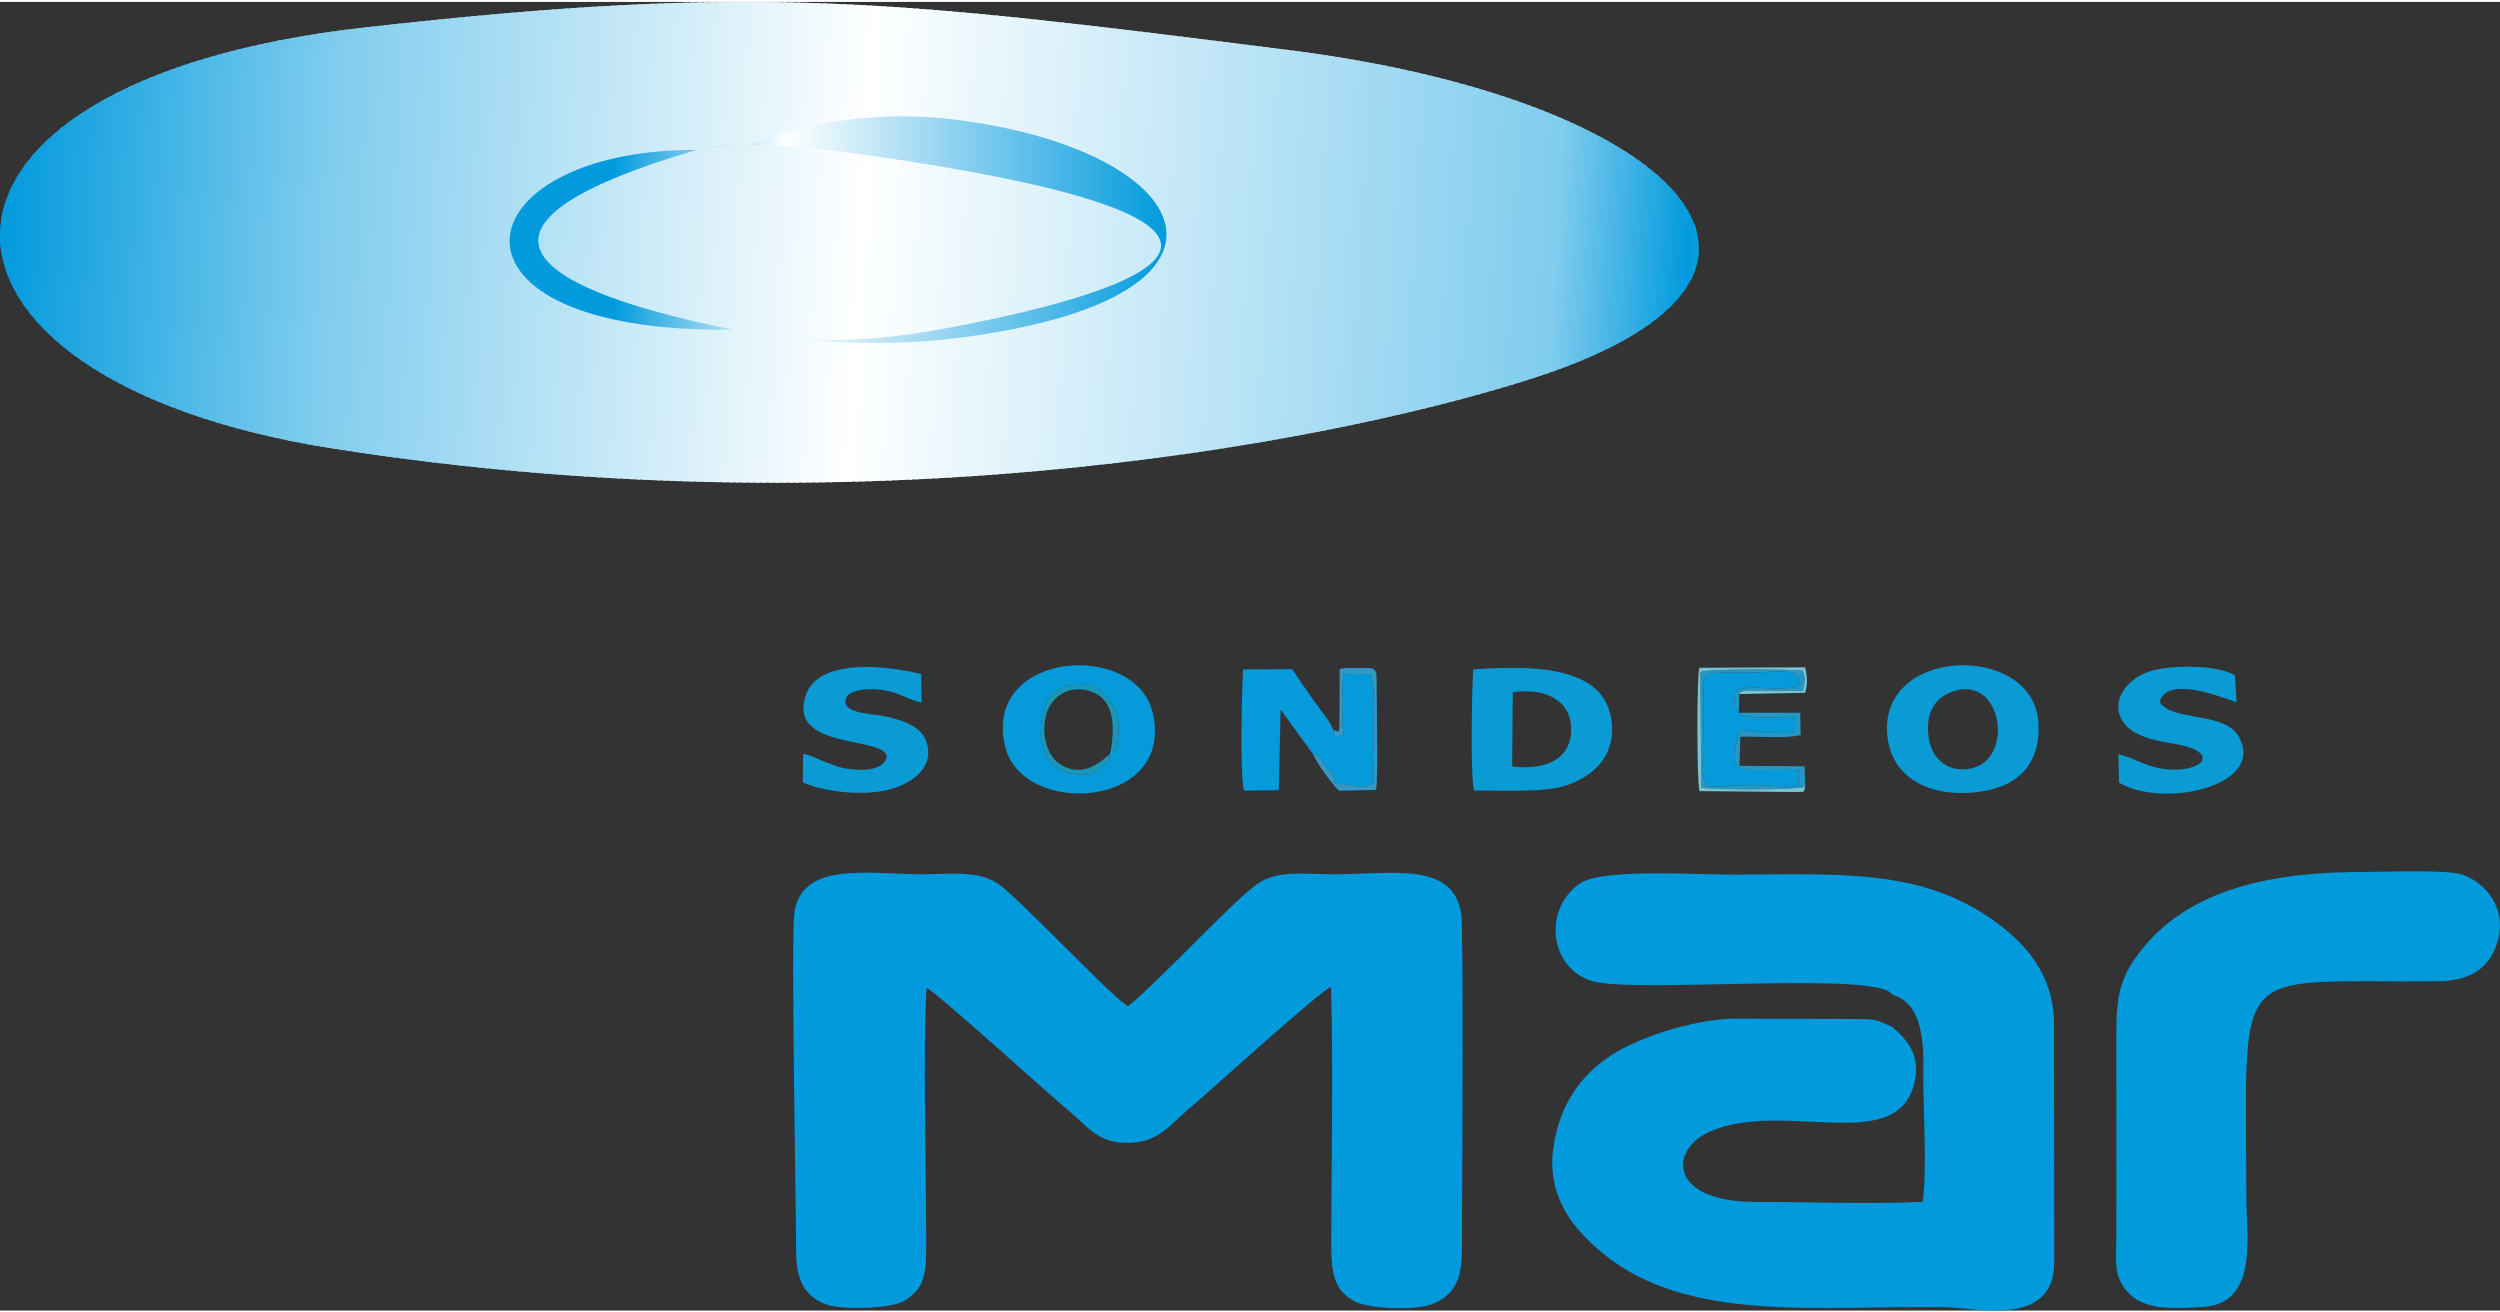 <?xml version="1.0" encoding="UTF-8"?>
<!DOCTYPE svg PUBLIC "-//W3C//DTD SVG 1.1//EN" "http://www.w3.org/Graphics/SVG/1.1/DTD/svg11.dtd">
<!-- Creator: CorelDRAW X8 -->
<svg xmlns="http://www.w3.org/2000/svg" xml:space="preserve" width="400px" height="210px" version="1.1" style="shape-rendering:geometricPrecision; text-rendering:geometricPrecision; image-rendering:optimizeQuality; fill-rule:evenodd; clip-rule:evenodd"
viewBox="0 0 309129 161816"
 xmlns:xlink="http://www.w3.org/1999/xlink">
 <rect x="0" y="0" width="309129" height="161816" fill="#333333" stroke="none"/>
 <defs>
  <style type="text/css">
   <![CDATA[
    .fil0 {fill:#019ADD}
    .fil28 {fill:#019ADD}
    .fil1 {fill:#019BDB}
    .fil27 {fill:#049BDD}
    .fil3 {fill:#059ADA}
    .fil26 {fill:#069CDE}
    .fil202 {fill:#079DDE}
    .fil25 {fill:#099DDE}
    .fil2 {fill:#0A9AD4}
    .fil24 {fill:#0B9EDE}
    .fil23 {fill:#0E9FDF}
    .fil22 {fill:#10A0DF}
    .fil21 {fill:#13A1DF}
    .fil201 {fill:#14A2E0}
    .fil20 {fill:#16A2E0}
    .fil19 {fill:#18A3E0}
    .fil5 {fill:#1A96B9}
    .fil200 {fill:#1AA4E0}
    .fil18 {fill:#1BA4E0}
    .fil17 {fill:#1DA5E1}
    .fil16 {fill:#20A6E1}
    .fil199 {fill:#21A7E1}
    .fil15 {fill:#22A7E1}
    .fil14 {fill:#25A8E2}
    .fil4 {fill:#2697C4}
    .fil198 {fill:#27A9E2}
    .fil13 {fill:#28A9E2}
    .fil12 {fill:#2AAAE3}
    .fil11 {fill:#2DABE3}
    .fil197 {fill:#2DACE3}
    .fil10 {fill:#2FACE3}
    .fil9 {fill:#32ADE4}
    .fil6 {fill:#3498C7}
    .fil8 {fill:#34AEE4}
    .fil29 {fill:#37AFE4}
    .fil30 {fill:#3AB0E5}
    .fil196 {fill:#3AB1E5}
    .fil31 {fill:#3CB2E5}
    .fil32 {fill:#3FB3E5}
    .fil195 {fill:#41B3E6}
    .fil33 {fill:#41B4E6}
    .fil34 {fill:#44B5E6}
    .fil35 {fill:#46B6E6}
    .fil194 {fill:#47B6E6}
    .fil36 {fill:#49B7E7}
    .fil37 {fill:#4CB8E7}
    .fil193 {fill:#4DB8E7}
    .fil38 {fill:#4EB9E7}
    .fil39 {fill:#51BAE8}
    .fil40 {fill:#53BBE8}
    .fil192 {fill:#54BBE8}
    .fil41 {fill:#56BCE8}
    .fil42 {fill:#58BDE9}
    .fil191 {fill:#5ABDE9}
    .fil43 {fill:#5BBEE9}
    .fil44 {fill:#5EBFE9}
    .fil45 {fill:#60C0EA}
    .fil46 {fill:#63C1EA}
    .fil47 {fill:#65C2EA}
    .fil190 {fill:#67C2EB}
    .fil48 {fill:#68C3EB}
    .fil49 {fill:#6AC4EB}
    .fil50 {fill:#6DC5EB}
    .fil51 {fill:#70C6EC}
    .fil52 {fill:#72C7EC}
    .fil189 {fill:#73C7EC}
    .fil53 {fill:#75C8EC}
    .fil7 {fill:#76C5D7}
    .fil54 {fill:#77C9ED}
    .fil55 {fill:#7ACAED}
    .fil56 {fill:#7CCBEE}
    .fil57 {fill:#7FCCEE}
    .fil188 {fill:#80CDEE}
    .fil58 {fill:#81CDEE}
    .fil59 {fill:#82CDEE}
    .fil187 {fill:#84CEEE}
    .fil60 {fill:#84CEEF}
    .fil186 {fill:#85CEEF}
    .fil61 {fill:#86CFEF}
    .fil62 {fill:#87CFEF}
    .fil185 {fill:#88D0EF}
    .fil63 {fill:#89D0EF}
    .fil184 {fill:#8AD0EF}
    .fil64 {fill:#8AD1EF}
    .fil183 {fill:#8BD1EF}
    .fil65 {fill:#8CD1F0}
    .fil182 {fill:#8DD2F0}
    .fil66 {fill:#8ED2F0}
    .fil181 {fill:#8FD2F0}
    .fil67 {fill:#8FD3F0}
    .fil180 {fill:#90D3F0}
    .fil68 {fill:#91D3F0}
    .fil69 {fill:#92D4F0}
    .fil179 {fill:#93D4F1}
    .fil70 {fill:#94D4F1}
    .fil71 {fill:#95D5F1}
    .fil178 {fill:#96D5F1}
    .fil72 {fill:#97D6F1}
    .fil177 {fill:#98D6F1}
    .fil73 {fill:#99D6F1}
    .fil176 {fill:#99D7F1}
    .fil74 {fill:#9AD7F1}
    .fil175 {fill:#9BD7F2}
    .fil75 {fill:#9CD8F2}
    .fil76 {fill:#9DD8F2}
    .fil174 {fill:#9ED9F2}
    .fil77 {fill:#9FD9F2}
    .fil78 {fill:#A0D9F2}
    .fil173 {fill:#A1D9F2}
    .fil79 {fill:#A2DAF3}
    .fil172 {fill:#A3DAF3}
    .fil80 {fill:#A4DBF3}
    .fil81 {fill:#A5DBF3}
    .fil171 {fill:#A6DBF3}
    .fil82 {fill:#A7DCF3}
    .fil170 {fill:#A8DCF3}
    .fil83 {fill:#A8DDF3}
    .fil169 {fill:#A9DDF4}
    .fil84 {fill:#AADDF4}
    .fil85 {fill:#ABDEF4}
    .fil168 {fill:#ACDEF4}
    .fil86 {fill:#ADDEF4}
    .fil167 {fill:#AEDFF4}
    .fil87 {fill:#AFDFF4}
    .fil88 {fill:#B0E0F4}
    .fil89 {fill:#B2E0F5}
    .fil90 {fill:#B3E1F5}
    .fil166 {fill:#B4E1F5}
    .fil91 {fill:#B5E2F5}
    .fil92 {fill:#B6E2F5}
    .fil165 {fill:#B8E3F5}
    .fil93 {fill:#B8E3F6}
    .fil164 {fill:#B9E3F6}
    .fil94 {fill:#BAE3F6}
    .fil163 {fill:#BAE4F6}
    .fil95 {fill:#BBE4F6}
    .fil96 {fill:#BDE5F6}
    .fil97 {fill:#BEE5F6}
    .fil162 {fill:#BFE6F6}
    .fil98 {fill:#C0E6F7}
    .fil161 {fill:#C1E6F7}
    .fil99 {fill:#C1E7F7}
    .fil100 {fill:#C3E7F7}
    .fil160 {fill:#C4E7F7}
    .fil101 {fill:#C5E8F7}
    .fil102 {fill:#C6E8F7}
    .fil159 {fill:#C7E9F8}
    .fil103 {fill:#C8E9F8}
    .fil158 {fill:#C9E9F8}
    .fil104 {fill:#C9EAF8}
    .fil157 {fill:#CAEAF8}
    .fil105 {fill:#CBEAF8}
    .fil156 {fill:#CCEBF8}
    .fil106 {fill:#CDEBF8}
    .fil107 {fill:#CEECF8}
    .fil155 {fill:#CFECF9}
    .fil108 {fill:#D0ECF9}
    .fil109 {fill:#D1EDF9}
    .fil154 {fill:#D2EDF9}
    .fil110 {fill:#D3EDF9}
    .fil111 {fill:#D4EEF9}
    .fil153 {fill:#D5EEF9}
    .fil112 {fill:#D6EFFA}
    .fil152 {fill:#D7EFFA}
    .fil113 {fill:#D8EFFA}
    .fil151 {fill:#D8F0FA}
    .fil114 {fill:#D9F0FA}
    .fil150 {fill:#DAF0FA}
    .fil115 {fill:#DBF1FA}
    .fil116 {fill:#DCF1FA}
    .fil149 {fill:#DDF2FA}
    .fil117 {fill:#DEF2FB}
    .fil118 {fill:#DFF2FB}
    .fil148 {fill:#E0F3FB}
    .fil119 {fill:#E1F3FB}
    .fil147 {fill:#E2F3FB}
    .fil120 {fill:#E3F4FB}
    .fil121 {fill:#E4F4FB}
    .fil122 {fill:#E6F5FC}
    .fil146 {fill:#E7F5FC}
    .fil123 {fill:#E7F6FC}
    .fil145 {fill:#E8F6FC}
    .fil124 {fill:#E9F6FC}
    .fil125 {fill:#EAF7FC}
    .fil126 {fill:#ECF7FC}
    .fil144 {fill:#EDF8FD}
    .fil127 {fill:#EEF8FD}
    .fil128 {fill:#EFF9FD}
    .fil129 {fill:#F1F9FD}
    .fil130 {fill:#F2FAFD}
    .fil143 {fill:#F3FAFD}
    .fil131 {fill:#F4FBFE}
    .fil132 {fill:#F5FBFE}
    .fil133 {fill:#F7FCFE}
    .fil142 {fill:#F8FCFE}
    .fil134 {fill:#F9FCFE}
    .fil141 {fill:#F9FDFE}
    .fil135 {fill:#FAFDFE}
    .fil140 {fill:#FBFEFF}
    .fil136 {fill:#FCFEFF}
    .fil137 {fill:#FDFEFF}
    .fil139 {fill:#FEFFFF}
    .fil138 {fill:white}
    .fil203 {fill:url(#id1)}
   ]]>
  </style>
    <clipPath id="id0">
     <path d="M159474 5963c-48921,-6175 -65785,-8288 -114481,-2797 -59978,6762 -58688,43425 -3902,52049 68700,10815 126859,-1651 148704,-8758 39668,-12905 16644,-34566 -30321,-40494zm-117179 7609c-43902,9165 -43435,19005 -3162,30737 36634,10673 75887,13063 117505,7904 64113,-4348 78536,-37358 -3337,-44437 -41419,-5245 -77116,-1279 -111006,5796z"/>
    </clipPath>
  <linearGradient id="id1" gradientUnits="userSpaceOnUse" x1="63015.2" y1="28162" x2="144237" y2="28162">
   <stop offset="0" style="stop-opacity:1; stop-color:#019ADD"/>
   <stop offset="0.157" style="stop-opacity:1; stop-color:#019ADD"/>
   <stop offset="0.42" style="stop-opacity:1; stop-color:white"/>
   <stop offset="1" style="stop-opacity:1; stop-color:#019ADD"/>
  </linearGradient>
 </defs>
 <g id="Capa_x0020_1">
  <g id="_1293566546976">
   <path class="fil0" d="M139489 124182c-1902,-946 -13875,-13849 -16301,-15300 -2497,-1493 -5788,-1017 -9255,-1017 -6531,0 -15048,-1724 -15738,5062 -378,3726 254,36557 241,41579 -8,3392 1003,5630 3879,6596 1897,638 7791,475 9375,-426 2949,-1677 2837,-3919 2835,-7754 -3,-8653 -404,-23749 43,-30996 1047,343 14757,12831 17712,15290 2295,1910 3493,3902 7210,3861 3699,-42 5071,-2125 7174,-3903 2912,-2462 16646,-14969 17917,-15381 291,9558 44,21656 31,31657 -5,3488 238,5870 2929,7247 1826,934 7430,1139 9552,320 2770,-1070 3662,-3207 3673,-6504 10,-2975 235,-39784 -81,-41767 -1038,-6492 -8423,-4881 -15904,-4881 -3486,0 -6812,-560 -9335,1204 -2905,2032 -12581,12467 -15957,15113z"/>
   <path class="fil0" d="M234003 122778c4395,1182 3791,7885 3819,10911 37,3913 445,11126 -74,14680 -6459,330 -13954,-4 -20543,17 -10952,35 -10807,-6456 -5844,-8671 8967,-4003 22713,2811 25234,-5590 1100,-3666 -681,-5723 -2600,-7384 -1565,-630 -1636,-939 -3865,-971l-14764 -50c-5273,-159 -11957,2071 -15452,4113 -4004,2339 -7036,6100 -7841,11880 -889,6378 2927,10404 6166,13059 10613,8702 26955,6360 42427,6630 3575,62 13345,2578 13345,-5566l-25 -29535c-54,-6121 -3645,-9869 -6998,-12371 -9293,-6933 -19691,-6022 -32939,-6022 -4374,0 -15927,-759 -18645,1068 -4622,3106 -3898,10506 1500,12106 5257,1559 35648,-1320 37099,1696z"/>
   <path class="fil1" d="M308933 115774c928,-3769 -1592,-6817 -4345,-7827 -1913,-703 -9592,-367 -12290,-367 -10700,-1 -21640,1783 -27865,10098 -2270,3033 -2753,5287 -2746,9952 14,8430 5,16862 2,25292 0,2251 -293,3970 707,5665 2025,3432 6209,2967 9890,2789 7004,-341 5476,-8697 5476,-13460 0,-29892 -2290,-26564 23759,-26818 4113,-40 6544,-1799 7412,-5324z"/>
   <path class="fil2" d="M187053 85361c3847,-581 7237,877 7221,4593 -17,3808 -3274,5036 -7293,4589l72 -9182zm-4789 12145c3407,-19 8755,305 11515,-659 3135,-1094 5572,-3314 5556,-6895 -35,-8009 -9724,-7917 -17171,-7423 -155,2620 -377,12891 100,14977z"/>
   <path class="fil3" d="M162350 93001c1516,520 836,694 1684,1655 607,689 202,-187 734,851 194,378 239,734 313,1160 1447,86 1507,63 2714,324 1040,225 1297,-107 2076,-414 -38,-2482 318,-11802 -347,-13414 -464,-141 -2974,-46 -3349,-24 -388,1389 -56,2672 -137,4181 -221,4157 725,3101 -945,3550 -223,-329 -164,-265 -220,-854 -469,-1188 -1624,-2483 -2496,-3712 -937,-1317 -1618,-2364 -2601,-3807l-6062 37c-162,3127 -408,12265 88,14988l4320 -58 228 -9952 4000 5489z"/>
   <path class="fil2" d="M241570 85228c5964,-1986 7530,8220 2318,9511 -2896,718 -5009,-1073 -5389,-3671 -408,-2785 420,-4956 3071,-5840zm-8165 5780c616,4769 4844,7186 10393,6767 5146,-388 8706,-3040 8224,-8881 -803,-9734 -20081,-9224 -18617,2114z"/>
   <path class="fil3" d="M137371 92479l-179 573 -54 882c-1214,573 -1405,1722 -3435,1632 -6685,-298 -5053,-7680 -4158,-9230 548,-948 1565,-1708 3106,-1839 2676,-228 3052,121 3720,936 36,43 78,107 114,151 1112,1335 2057,1801 1790,5169 -188,2373 -418,1754 -904,1726zm-13089 -417c2095,8804 20964,7753 18269,-4109 -2062,-9078 -21094,-7758 -18269,4109z"/>
   <path class="fil2" d="M99270 96515c2723,1214 7972,1772 11139,744 5496,-1783 4885,-5702 3178,-7220 -1034,-919 -2847,-1444 -4571,-1775 -1336,-257 -4419,-277 -4486,-1743 -70,-1561 2961,-1677 4534,-1451 2167,311 3213,1242 4900,1552l-55 -3507c-3802,-960 -12615,-2159 -14257,2576 -2403,6928 9969,5022 10005,7689 -549,1799 -3263,1730 -5296,1368 -1576,-280 -4225,-1733 -5059,-1755l-32 3522z"/>
   <path class="fil2" d="M267038 86529c1042,-3557 8865,-17 9509,30l-184 -3274c-1982,-1340 -8446,-1423 -11073,-316 -3586,1509 -4744,5360 -1283,7372 1349,784 3107,1100 4891,1403 6443,1095 2867,4111 -2350,2911 -1678,-386 -3389,-1457 -4611,-1610l82 3496c5610,3278 18371,321 14739,-5798 -1789,-3015 -8368,-1755 -9720,-4214z"/>
   <path class="fil3" d="M215014 87891l-534 -1173c-2,-18 -26,-641 -26,-652 1,-59 15,-160 18,-208 110,-2150 5835,-162 8019,-1436 278,-2265 -3307,-1531 -5280,-1498 -7370,122 -6579,-586 -6565,3605 41,12705 -1426,10391 5774,10309 1678,-18 4510,288 5927,86 45,-389 35,-1063 115,-1448 228,-1090 -829,-138 283,-517l-6071 26c-232,-1 -837,-19 -1043,-69l-683 -304c-45,-105 -148,-85 -211,-140 -502,-1262 -22,-3463 479,-4434 707,-33 2119,310 3311,328 1116,17 2283,104 3426,-210l14 -1782c-1035,-18 -6352,464 -6953,-483z"/>
   <path class="fil4" d="M215014 87891c601,947 5918,465 6953,483l-14 1782c-1143,314 -2310,227 -3426,210 -1192,-18 -2604,-361 -3311,-328 -501,971 -981,3172 -479,4434 63,55 166,35 211,140l683 304c206,50 811,68 1043,69l6071 -26c-1112,379 -55,-573 -283,517 -80,385 -70,1059 -115,1448 -1417,202 -4249,-104 -5927,-86 -7200,82 -5733,2396 -5774,-10309 -14,-4191 -805,-3483 6565,-3605 1973,-33 5558,-767 5280,1498 -2184,1274 -7909,-714 -8019,1436 -3,48 -17,149 -18,208 0,11 24,634 26,652l534 1173zm8218 9178l-94 -2549 -8041 -67 94 -3596c1950,-72 5808,277 7462,-220l-50 -2741 -7589 -5 55 -2309c390,-401 -418,-163 813,-420 207,-43 821,-21 1060,-17 709,12 1402,27 2113,27 1292,0 2665,-62 3881,32l231 -1311c-20,-604 -153,-848 -291,-1207 -1804,-160 -11299,-279 -12628,155l134 14325c1557,275 11533,291 12850,-97z"/>
   <path class="fil5" d="M137192 93052c-490,278 -3110,3359 -6325,1051 -1711,-1229 -2287,-4636 -1162,-6850 1266,-2489 4137,-2736 5961,-1639 2135,1283 2135,4114 1705,6865 486,28 716,647 904,-1726 267,-3368 -678,-3834 -1790,-5169 -36,-44 -78,-108 -114,-151 -668,-815 -1044,-1164 -3720,-936 -1541,131 -2558,891 -3106,1839 -895,1550 -2527,8932 4158,9230 2030,90 2221,-1059 3435,-1632l54 -882z"/>
   <path class="fil6" d="M164873 90016c56,589 -3,525 220,854 1670,-449 724,607 945,-3550 81,-1509 -251,-2792 137,-4181 375,-22 2885,-117 3349,24 665,1612 309,10932 347,13414 -779,307 -1036,639 -2076,414 -1207,-261 -1267,-238 -2714,-324 -74,-426 -119,-782 -313,-1160 -532,-1038 -127,-162 -734,-851 -848,-961 -168,-1135 -1684,-1655 373,964 2413,3838 3222,4539l4584 -108c248,-1604 84,-8872 88,-11430l-41 -2844c-173,-985 -853,-787 -2256,-789 -853,-2 -1370,-58 -2291,109l-40 7476c-273,183 246,463 -743,62z"/>
   <path class="fil7" d="M223232 97069c-1317,388 -11293,372 -12850,97l-134 -14325c1329,-434 10824,-315 12628,-155 138,359 271,603 291,1207l-231 1311c-1216,-94 -2589,-32 -3881,-32 -711,0 -1404,-15 -2113,-27 -239,-4 -853,-26 -1060,17 -1231,257 -423,19 -813,420l8137 -153c319,-1203 286,-1867 7,-3151l-13086 56c-334,1277 -323,13991 20,15250l11827 112c1302,-66 979,148 1258,-627z"/>
  </g>
  <g>
   <g style="clip-path:url(#id0)">
    <polygon class="fil8" points="-13914,-8558 -13801,-8551 -17693,58645 -17807,58639 "/>
    <polygon id="1" class="fil9" points="-14210,-8575 -12983,-8504 -16875,58693 -18102,58622 "/>
    <polygon id="2" class="fil10" points="-13392,-8527 -12165,-8456 -16057,58740 -17284,58669 "/>
    <polygon id="3" class="fil11" points="-12574,-8480 -11347,-8409 -15239,58788 -16466,58716 "/>
    <polygon id="4" class="fil12" points="-11756,-8433 -10529,-8362 -14421,58835 -15648,58764 "/>
    <polygon id="5" class="fil13" points="-10938,-8385 -9711,-8314 -13603,58882 -14830,58811 "/>
    <polygon id="6" class="fil14" points="-10120,-8338 -8893,-8267 -12785,58930 -14012,58859 "/>
    <polygon id="7" class="fil15" points="-9302,-8291 -8075,-8219 -11967,58977 -13194,58906 "/>
    <polygon id="8" class="fil16" points="-8484,-8243 -7257,-8172 -11149,59024 -12376,58953 "/>
    <polygon id="9" class="fil17" points="-7666,-8196 -6439,-8125 -10331,59072 -11558,59001 "/>
    <polygon id="10" class="fil18" points="-6848,-8148 -5621,-8077 -9513,59119 -10740,59048 "/>
    <polygon id="11" class="fil19" points="-6030,-8101 -4803,-8030 -8695,59167 -9922,59096 "/>
    <polygon id="12" class="fil20" points="-5212,-8054 -3985,-7983 -7878,59214 -9104,59143 "/>
    <polygon id="13" class="fil21" points="-4394,-8006 -3167,-7935 -7060,59261 -8286,59190 "/>
    <polygon id="14" class="fil22" points="-3576,-7959 -2349,-7888 -6242,59309 -7468,59238 "/>
    <polygon id="15" class="fil23" points="-2758,-7911 -1531,-7840 -5424,59356 -6650,59285 "/>
    <polygon id="16" class="fil24" points="-1940,-7864 -713,-7793 -4606,59404 -5833,59332 "/>
    <polygon id="17" class="fil25" points="-1122,-7817 105,-7746 -3788,59451 -5015,59380 "/>
    <polygon id="18" class="fil26" points="-304,-7769 923,-7698 -2970,59498 -4197,59427 "/>
    <polygon id="19" class="fil27" points="514,-7722 1741,-7651 -2152,59546 -3379,59475 "/>
    <polygon id="20" class="fil28" points="1332,-7675 2559,-7604 -1334,59593 -2561,59522 "/>
    <polygon id="21" class="fil27" points="2150,-7627 3377,-7556 -516,59640 -1743,59569 "/>
    <polygon id="22" class="fil26" points="2968,-7580 4195,-7509 302,59688 -925,59617 "/>
    <polygon id="23" class="fil25" points="3785,-7532 5013,-7461 1120,59735 -107,59664 "/>
    <polygon id="24" class="fil24" points="4603,-7485 5831,-7414 1938,59783 711,59711 "/>
    <polygon id="25" class="fil23" points="5421,-7438 6648,-7367 2756,59830 1529,59759 "/>
    <polygon id="26" class="fil22" points="6239,-7390 7466,-7319 3574,59877 2347,59806 "/>
    <polygon id="27" class="fil21" points="7057,-7343 8284,-7272 4392,59925 3165,59854 "/>
    <polygon id="28" class="fil20" points="7875,-7296 9102,-7224 5210,59972 3983,59901 "/>
    <polygon id="29" class="fil19" points="8693,-7248 9920,-7177 6028,60019 4801,59948 "/>
    <polygon id="30" class="fil18" points="9511,-7201 10738,-7130 6846,60067 5619,59996 "/>
    <polygon id="31" class="fil17" points="10329,-7153 11556,-7082 7664,60114 6437,60043 "/>
    <polygon id="32" class="fil16" points="11147,-7106 12374,-7035 8482,60162 7255,60091 "/>
    <polygon id="33" class="fil15" points="11965,-7059 13192,-6988 9300,60209 8073,60138 "/>
    <polygon id="34" class="fil14" points="12783,-7011 14010,-6940 10118,60256 8891,60185 "/>
    <polygon id="35" class="fil13" points="13601,-6964 14828,-6893 10936,60304 9709,60233 "/>
    <polygon id="36" class="fil12" points="14419,-6917 15646,-6845 11754,60351 10527,60280 "/>
    <polygon id="37" class="fil11" points="15237,-6869 16464,-6798 12572,60398 11345,60327 "/>
    <polygon id="38" class="fil10" points="16055,-6822 17282,-6751 13390,60446 12163,60375 "/>
    <polygon id="39" class="fil9" points="16873,-6774 18100,-6703 14208,60493 12980,60422 "/>
    <polygon id="40" class="fil8" points="17691,-6727 18918,-6656 15026,60541 13798,60470 "/>
    <polygon id="41" class="fil29" points="18509,-6680 19736,-6609 15843,60588 14616,60517 "/>
    <polygon id="42" class="fil30" points="19327,-6632 20554,-6561 16661,60635 15434,60564 "/>
    <polygon id="43" class="fil31" points="20145,-6585 21372,-6514 17479,60683 16252,60612 "/>
    <polygon id="44" class="fil32" points="20963,-6537 22190,-6466 18297,60730 17070,60659 "/>
    <polygon id="45" class="fil33" points="21781,-6490 23008,-6419 19115,60778 17888,60706 "/>
    <polygon id="46" class="fil34" points="22599,-6443 23826,-6371 19933,60825 18706,60754 "/>
    <polygon id="47" class="fil35" points="23417,-6395 24644,-6324 20751,60872 19524,60801 "/>
    <polygon id="48" class="fil36" points="24235,-6348 25461,-6277 21569,60920 20342,60849 "/>
    <polygon id="49" class="fil37" points="25053,-6301 26279,-6229 22387,60967 21160,60896 "/>
    <polygon id="50" class="fil38" points="25871,-6253 27097,-6182 23205,61014 21978,60943 "/>
    <polygon id="51" class="fil39" points="26689,-6206 27915,-6135 24023,61062 22796,60991 "/>
    <polygon id="52" class="fil40" points="27506,-6158 28733,-6087 24841,61109 23614,61038 "/>
    <polygon id="53" class="fil41" points="28324,-6111 29551,-6040 25659,61157 24432,61085 "/>
    <polygon id="54" class="fil42" points="29142,-6064 30369,-5992 26477,61204 25250,61133 "/>
    <polygon id="55" class="fil43" points="29960,-6016 31187,-5945 27295,61251 26068,61180 "/>
    <polygon id="56" class="fil44" points="30778,-5969 32005,-5898 28113,61299 26886,61228 "/>
    <polygon id="57" class="fil45" points="31596,-5922 32823,-5850 28931,61346 27704,61275 "/>
    <polygon id="58" class="fil46" points="32414,-5874 33641,-5803 29749,61393 28522,61322 "/>
    <polygon id="59" class="fil47" points="33232,-5827 34459,-5756 30567,61441 29340,61370 "/>
    <polygon id="60" class="fil48" points="34050,-5779 35277,-5708 31385,61488 30158,61417 "/>
    <polygon id="61" class="fil49" points="34868,-5732 36095,-5661 32203,61536 30976,61465 "/>
    <polygon id="62" class="fil50" points="35686,-5684 36913,-5614 33021,61583 31794,61512 "/>
    <polygon id="63" class="fil51" points="36504,-5637 37731,-5566 33839,61630 32612,61559 "/>
    <polygon id="64" class="fil52" points="37322,-5590 38549,-5519 34656,61678 33430,61607 "/>
    <polygon id="65" class="fil53" points="38140,-5542 39367,-5471 35474,61725 34248,61654 "/>
    <polygon id="66" class="fil54" points="38958,-5495 40185,-5424 36292,61773 35066,61701 "/>
    <polygon id="67" class="fil55" points="39776,-5448 41003,-5376 37110,61820 35884,61749 "/>
    <polygon id="68" class="fil56" points="40594,-5400 41821,-5329 37928,61867 36701,61796 "/>
    <polygon id="69" class="fil57" points="41412,-5353 42639,-5282 38746,61915 37519,61844 "/>
    <polygon id="70" class="fil58" points="42230,-5305 43457,-5235 39564,61962 38337,61891 "/>
    <polygon id="71" class="fil59" points="43048,-5258 44275,-5187 40382,62009 39155,61938 "/>
    <polygon id="72" class="fil60" points="43866,-5211 45093,-5140 41200,62057 39973,61986 "/>
    <polygon id="73" class="fil61" points="44684,-5163 45911,-5092 42018,62104 40791,62033 "/>
    <polygon id="74" class="fil62" points="45502,-5116 46729,-5045 42836,62152 41609,62080 "/>
    <polygon id="75" class="fil63" points="46319,-5069 47547,-4997 43654,62199 42427,62128 "/>
    <polygon id="76" class="fil64" points="47137,-5021 48365,-4950 44472,62246 43245,62175 "/>
    <polygon id="77" class="fil65" points="47955,-4974 49182,-4903 45290,62294 44063,62223 "/>
    <polygon id="78" class="fil66" points="48773,-4926 50000,-4855 46108,62341 44881,62270 "/>
    <polygon id="79" class="fil67" points="49591,-4879 50818,-4808 46926,62388 45699,62317 "/>
    <polygon id="80" class="fil68" points="50409,-4832 51636,-4761 47744,62436 46517,62365 "/>
    <polygon id="81" class="fil69" points="51227,-4784 52454,-4713 48562,62483 47335,62412 "/>
    <polygon id="82" class="fil70" points="52045,-4737 53272,-4666 49380,62531 48153,62460 "/>
    <polygon id="83" class="fil71" points="52863,-4689 54090,-4618 50198,62578 48971,62507 "/>
    <polygon id="84" class="fil72" points="53681,-4642 54908,-4571 51016,62625 49789,62554 "/>
    <polygon id="85" class="fil73" points="54499,-4595 55726,-4524 51834,62673 50607,62602 "/>
    <polygon id="86" class="fil74" points="55317,-4548 56544,-4476 52652,62720 51425,62649 "/>
    <polygon id="87" class="fil75" points="56135,-4500 57362,-4429 53470,62767 52243,62696 "/>
    <polygon id="88" class="fil76" points="56953,-4453 58180,-4382 54288,62815 53061,62744 "/>
    <polygon id="89" class="fil77" points="57771,-4405 58998,-4334 55106,62862 53879,62791 "/>
    <polygon id="90" class="fil78" points="58589,-4358 59816,-4287 55924,62910 54697,62839 "/>
    <polygon id="91" class="fil79" points="59407,-4310 60634,-4239 56742,62957 55515,62886 "/>
    <polygon id="92" class="fil80" points="60225,-4263 61452,-4192 57560,63004 56333,62933 "/>
    <polygon id="93" class="fil81" points="61043,-4216 62270,-4145 58377,63052 57151,62981 "/>
    <polygon id="94" class="fil82" points="61861,-4168 63088,-4097 59195,63099 57969,63028 "/>
    <polygon id="95" class="fil83" points="62679,-4121 63906,-4050 60013,63147 58787,63075 "/>
    <polygon id="96" class="fil84" points="63497,-4074 64724,-4002 60831,63194 59605,63123 "/>
    <polygon id="97" class="fil85" points="64315,-4026 65542,-3955 61649,63241 60422,63170 "/>
    <polygon id="98" class="fil86" points="65133,-3979 66360,-3908 62467,63289 61240,63218 "/>
    <polygon id="99" class="fil87" points="65951,-3931 67178,-3860 63285,63336 62058,63265 "/>
    <polygon id="100" class="fil88" points="66769,-3884 67996,-3813 64103,63383 62876,63313 "/>
    <polygon id="101" class="fil89" points="67587,-3837 68814,-3766 64921,63431 63694,63360 "/>
    <polygon id="102" class="fil90" points="68405,-3789 69632,-3718 65739,63478 64512,63407 "/>
    <polygon id="103" class="fil91" points="69223,-3742 70450,-3671 66557,63526 65330,63454 "/>
    <polygon id="104" class="fil92" points="70041,-3695 71268,-3623 67375,63573 66148,63502 "/>
    <polygon id="105" class="fil93" points="70858,-3647 72086,-3576 68193,63620 66966,63549 "/>
    <polygon id="106" class="fil94" points="71676,-3600 72903,-3529 69011,63668 67784,63597 "/>
    <polygon id="107" class="fil95" points="72494,-3552 73721,-3481 69829,63715 68602,63644 "/>
    <polygon id="108" class="fil96" points="73312,-3505 74539,-3434 70647,63762 69420,63691 "/>
    <polygon id="109" class="fil97" points="74130,-3458 75357,-3387 71465,63810 70238,63739 "/>
    <polygon id="110" class="fil98" points="74948,-3410 76175,-3339 72283,63857 71056,63786 "/>
    <polygon id="111" class="fil99" points="75766,-3363 76993,-3292 73101,63905 71874,63834 "/>
    <polygon id="112" class="fil100" points="76584,-3315 77811,-3244 73919,63952 72692,63881 "/>
    <polygon id="113" class="fil101" points="77402,-3268 78629,-3197 74737,64000 73510,63928 "/>
    <polygon id="114" class="fil102" points="78220,-3221 79447,-3150 75555,64047 74328,63976 "/>
    <polygon id="115" class="fil103" points="79038,-3173 80265,-3102 76373,64094 75146,64023 "/>
    <polygon id="116" class="fil104" points="79856,-3126 81083,-3055 77191,64142 75964,64070 "/>
    <polygon id="117" class="fil105" points="80674,-3079 81901,-3007 78009,64189 76782,64118 "/>
    <polygon id="118" class="fil106" points="81492,-3031 82719,-2960 78827,64236 77600,64165 "/>
    <polygon id="119" class="fil107" points="82310,-2984 83537,-2913 79645,64284 78418,64213 "/>
    <polygon id="120" class="fil108" points="83128,-2936 84355,-2865 80463,64331 79236,64260 "/>
    <polygon id="121" class="fil109" points="83946,-2889 85173,-2818 81281,64379 80053,64307 "/>
    <polygon id="122" class="fil110" points="84764,-2842 85991,-2771 82098,64426 80871,64355 "/>
    <polygon id="123" class="fil111" points="85582,-2794 86809,-2723 82916,64473 81689,64402 "/>
    <polygon id="124" class="fil112" points="86400,-2747 87627,-2676 83734,64521 82507,64449 "/>
    <polygon id="125" class="fil113" points="87218,-2700 88445,-2628 84552,64568 83325,64497 "/>
    <polygon id="126" class="fil114" points="88036,-2652 89263,-2581 85370,64615 84143,64544 "/>
    <polygon id="127" class="fil115" points="88854,-2605 90081,-2534 86188,64663 84961,64592 "/>
    <polygon id="128" class="fil116" points="89672,-2557 90899,-2486 87006,64710 85779,64639 "/>
    <polygon id="129" class="fil117" points="90490,-2510 91716,-2439 87824,64757 86597,64687 "/>
    <polygon id="130" class="fil118" points="91308,-2463 92534,-2392 88642,64805 87415,64734 "/>
    <polygon id="131" class="fil119" points="92126,-2415 93352,-2344 89460,64852 88233,64781 "/>
    <polygon id="132" class="fil120" points="92944,-2368 94170,-2297 90278,64900 89051,64829 "/>
    <polygon id="133" class="fil121" points="93762,-2320 94988,-2249 91096,64947 89869,64876 "/>
    <polygon id="134" class="fil122" points="94579,-2273 95806,-2202 91914,64995 90687,64923 "/>
    <polygon id="135" class="fil123" points="95397,-2226 96624,-2155 92732,65042 91505,64971 "/>
    <polygon id="136" class="fil124" points="96215,-2178 97442,-2107 93550,65089 92323,65018 "/>
    <polygon id="137" class="fil125" points="97033,-2131 98260,-2060 94368,65136 93141,65066 "/>
    <polygon id="138" class="fil126" points="97851,-2084 99078,-2013 95186,65184 93959,65113 "/>
    <polygon id="139" class="fil127" points="98669,-2036 99896,-1965 96004,65231 94777,65160 "/>
    <polygon id="140" class="fil128" points="99487,-1989 100714,-1918 96822,65279 95595,65208 "/>
    <polygon id="141" class="fil129" points="100305,-1941 101532,-1870 97640,65326 96413,65255 "/>
    <polygon id="142" class="fil130" points="101123,-1894 102350,-1823 98458,65374 97231,65302 "/>
    <polygon id="143" class="fil131" points="101941,-1847 103168,-1776 99276,65421 98049,65350 "/>
    <polygon id="144" class="fil132" points="102759,-1799 103986,-1728 100094,65468 98867,65397 "/>
    <polygon id="145" class="fil133" points="103577,-1752 104804,-1681 100911,65516 99685,65445 "/>
    <polygon id="146" class="fil134" points="104395,-1705 105622,-1633 101729,65563 100503,65492 "/>
    <polygon id="147" class="fil135" points="105213,-1657 106440,-1586 102547,65610 101321,65539 "/>
    <polygon id="148" class="fil136" points="106031,-1610 107258,-1539 103365,65658 102139,65587 "/>
    <polygon id="149" class="fil137" points="106849,-1562 108076,-1491 104183,65705 102957,65634 "/>
    <polygon id="150" class="fil138" points="107667,-1515 108894,-1444 105001,65753 103774,65682 "/>
    <polygon id="151" class="fil139" points="108485,-1468 109712,-1397 105819,65800 104592,65729 "/>
    <polygon id="152" class="fil137" points="109303,-1420 110530,-1349 106637,65847 105410,65776 "/>
    <polygon id="153" class="fil140" points="110121,-1373 111348,-1302 107455,65895 106228,65824 "/>
    <polygon id="154" class="fil135" points="110939,-1326 112166,-1254 108273,65942 107046,65871 "/>
    <polygon id="155" class="fil141" points="111757,-1278 112984,-1207 109091,65989 107864,65918 "/>
    <polygon id="156" class="fil142" points="112575,-1231 113802,-1160 109909,66037 108682,65966 "/>
    <polygon id="157" class="fil133" points="113392,-1183 114620,-1112 110727,66084 109500,66013 "/>
    <polygon id="158" class="fil132" points="114210,-1136 115437,-1065 111545,66132 110318,66061 "/>
    <polygon id="159" class="fil131" points="115028,-1089 116255,-1018 112363,66179 111136,66108 "/>
    <polygon id="160" class="fil143" points="115846,-1041 117073,-970 113181,66226 111954,66155 "/>
    <polygon id="161" class="fil130" points="116664,-994 117891,-923 113999,66274 112772,66203 "/>
    <polygon id="162" class="fil129" points="117482,-946 118709,-875 114817,66321 113590,66250 "/>
    <polygon id="163" class="fil128" points="118300,-899 119527,-828 115635,66369 114408,66297 "/>
    <polygon id="164" class="fil127" points="119118,-852 120345,-781 116453,66416 115226,66345 "/>
    <polygon id="165" class="fil144" points="119936,-804 121163,-733 117271,66463 116044,66392 "/>
    <polygon id="166" class="fil126" points="120754,-757 121981,-686 118089,66511 116862,66440 "/>
    <polygon id="167" class="fil125" points="121572,-710 122799,-638 118907,66558 117680,66487 "/>
    <polygon id="168" class="fil124" points="122390,-662 123617,-591 119725,66605 118498,66534 "/>
    <polygon id="169" class="fil145" points="123208,-615 124435,-544 120543,66653 119316,66582 "/>
    <polygon id="170" class="fil146" points="124026,-567 125253,-496 121361,66700 120134,66629 "/>
    <polygon id="171" class="fil122" points="124844,-520 126071,-449 122179,66748 120952,66676 "/>
    <polygon id="172" class="fil121" points="125662,-473 126889,-402 122997,66795 121770,66724 "/>
    <polygon id="173" class="fil120" points="126480,-425 127707,-354 123815,66842 122587,66771 "/>
    <polygon id="174" class="fil147" points="127298,-378 128525,-307 124632,66890 123405,66819 "/>
    <polygon id="175" class="fil119" points="128116,-331 129343,-259 125450,66937 124223,66866 "/>
    <polygon id="176" class="fil148" points="128934,-283 130161,-212 126268,66984 125041,66913 "/>
    <polygon id="177" class="fil117" points="129752,-236 130979,-165 127086,67032 125859,66961 "/>
    <polygon id="178" class="fil149" points="130570,-188 131797,-117 127904,67079 126677,67008 "/>
    <polygon id="179" class="fil116" points="131388,-141 132615,-70 128722,67127 127495,67056 "/>
    <polygon id="180" class="fil115" points="132206,-94 133433,-23 129540,67174 128313,67103 "/>
    <polygon id="181" class="fil150" points="133024,-46 134250,25 130358,67221 129131,67150 "/>
    <polygon id="182" class="fil151" points="133842,1 135068,72 131176,67269 129949,67198 "/>
    <polygon id="183" class="fil152" points="134660,49 135886,120 131994,67316 130767,67245 "/>
    <polygon id="184" class="fil112" points="135478,96 136704,167 132812,67364 131585,67292 "/>
    <polygon id="185" class="fil153" points="136296,143 137522,214 133630,67411 132403,67340 "/>
    <polygon id="186" class="fil111" points="137113,191 138340,262 134448,67458 133221,67387 "/>
    <polygon id="187" class="fil154" points="137931,238 139158,309 135266,67506 134039,67435 "/>
    <polygon id="188" class="fil109" points="138749,285 139976,356 136084,67553 134857,67482 "/>
    <polygon id="189" class="fil108" points="139567,333 140794,404 136902,67600 135675,67529 "/>
    <polygon id="190" class="fil155" points="140385,380 141612,451 137720,67648 136493,67577 "/>
    <polygon id="191" class="fil106" points="141203,428 142430,499 138538,67695 137311,67624 "/>
    <polygon id="192" class="fil156" points="142021,475 143248,546 139356,67743 138129,67671 "/>
    <polygon id="193" class="fil105" points="142839,522 144066,593 140174,67790 138947,67719 "/>
    <polygon id="194" class="fil157" points="143657,570 144884,641 140992,67837 139765,67766 "/>
    <polygon id="195" class="fil158" points="144475,617 145702,688 141810,67885 140583,67814 "/>
    <polygon id="196" class="fil159" points="145293,664 146520,736 142628,67932 141401,67861 "/>
    <polygon id="197" class="fil102" points="146111,712 147338,783 143446,67979 142219,67908 "/>
    <polygon id="198" class="fil101" points="146929,759 148156,830 144264,68027 143037,67956 "/>
    <polygon id="199" class="fil160" points="147747,807 148974,878 145082,68074 143855,68003 "/>
    <polygon id="200" class="fil100" points="148565,854 149792,925 145900,68122 144673,68051 "/>
    <polygon id="201" class="fil161" points="149383,901 150610,972 146718,68169 145491,68098 "/>
    <polygon id="202" class="fil98" points="150201,949 151428,1020 147536,68216 146308,68145 "/>
    <polygon id="203" class="fil162" points="151019,996 152246,1067 148353,68264 147126,68193 "/>
    <polygon id="204" class="fil97" points="151837,1043 153064,1115 149171,68311 147944,68240 "/>
    <polygon id="205" class="fil96" points="152655,1091 153882,1162 149989,68358 148762,68287 "/>
    <polygon id="206" class="fil95" points="153473,1138 154700,1209 150807,68406 149580,68335 "/>
    <polygon id="207" class="fil163" points="154291,1186 155518,1257 151625,68453 150398,68382 "/>
    <polygon id="208" class="fil164" points="155109,1233 156336,1304 152443,68501 151216,68430 "/>
    <polygon id="209" class="fil165" points="155927,1280 157154,1351 153261,68548 152034,68477 "/>
    <polygon id="210" class="fil92" points="156745,1328 157971,1399 154079,68595 152852,68524 "/>
    <polygon id="211" class="fil91" points="157563,1375 158789,1446 154897,68643 153670,68572 "/>
    <polygon id="212" class="fil166" points="158381,1423 159607,1494 155715,68690 154488,68619 "/>
    <polygon id="213" class="fil90" points="159199,1470 160425,1541 156533,68738 155306,68666 "/>
    <polygon id="214" class="fil89" points="160017,1517 161243,1588 157351,68785 156124,68714 "/>
    <polygon id="215" class="fil88" points="160834,1565 162061,1636 158169,68832 156942,68761 "/>
    <polygon id="216" class="fil87" points="161652,1612 162879,1683 158987,68880 157760,68809 "/>
    <polygon id="217" class="fil167" points="162470,1659 163697,1731 159805,68927 158578,68856 "/>
    <polygon id="218" class="fil86" points="163288,1707 164515,1778 160623,68974 159396,68903 "/>
    <polygon id="219" class="fil168" points="164106,1754 165333,1825 161441,69022 160214,68951 "/>
    <polygon id="220" class="fil84" points="164924,1802 166151,1873 162259,69069 161032,68998 "/>
    <polygon id="221" class="fil169" points="165742,1849 166969,1920 163077,69117 161850,69045 "/>
    <polygon id="222" class="fil170" points="166560,1896 167787,1967 163895,69164 162668,69093 "/>
    <polygon id="223" class="fil82" points="167378,1944 168605,2015 164713,69211 163486,69140 "/>
    <polygon id="224" class="fil171" points="168196,1991 169423,2062 165531,69259 164304,69188 "/>
    <polygon id="225" class="fil80" points="169014,2038 170241,2110 166349,69306 165122,69235 "/>
    <polygon id="226" class="fil172" points="169832,2086 171059,2157 167166,69353 165940,69282 "/>
    <polygon id="227" class="fil79" points="170650,2133 171877,2204 167984,69401 166758,69330 "/>
    <polygon id="228" class="fil173" points="171468,2181 172695,2252 168802,69448 167576,69377 "/>
    <polygon id="229" class="fil77" points="172286,2228 173513,2299 169620,69496 168394,69425 "/>
    <polygon id="230" class="fil174" points="173104,2275 174331,2346 170438,69543 169212,69472 "/>
    <polygon id="231" class="fil76" points="173922,2323 175149,2394 171256,69590 170029,69519 "/>
    <polygon id="232" class="fil75" points="174740,2370 175967,2441 172074,69638 170847,69567 "/>
    <polygon id="233" class="fil175" points="175558,2418 176785,2489 172892,69685 171665,69614 "/>
    <polygon id="234" class="fil176" points="176376,2465 177603,2536 173710,69733 172483,69661 "/>
    <polygon id="235" class="fil177" points="177194,2512 178421,2583 174528,69780 173301,69709 "/>
    <polygon id="236" class="fil72" points="178012,2560 179239,2631 175346,69827 174119,69756 "/>
    <polygon id="237" class="fil178" points="178830,2607 180057,2678 176164,69875 174937,69804 "/>
    <polygon id="238" class="fil71" points="179647,2654 180875,2725 176982,69922 175755,69851 "/>
    <polygon id="239" class="fil179" points="180465,2702 181692,2773 177800,69969 176573,69898 "/>
    <polygon id="240" class="fil69" points="181283,2749 182510,2820 178618,70017 177391,69946 "/>
    <polygon id="241" class="fil68" points="182101,2797 183328,2868 179436,70064 178209,69993 "/>
    <polygon id="242" class="fil180" points="182919,2844 184146,2915 180254,70112 179027,70040 "/>
    <polygon id="243" class="fil181" points="183737,2891 184964,2962 181072,70159 179845,70088 "/>
    <polygon id="244" class="fil182" points="184555,2939 185782,3010 181890,70206 180663,70135 "/>
    <polygon id="245" class="fil65" points="185373,2986 186600,3057 182708,70254 181481,70183 "/>
    <polygon id="246" class="fil183" points="186191,3033 187418,3105 183526,70301 182299,70230 "/>
    <polygon id="247" class="fil184" points="187009,3081 188236,3152 184344,70348 183117,70277 "/>
    <polygon id="248" class="fil185" points="187827,3128 189054,3199 185162,70396 183935,70325 "/>
    <polygon id="249" class="fil62" points="188645,3176 189872,3247 185980,70443 184753,70372 "/>
    <polygon id="250" class="fil61" points="189463,3223 190690,3294 186798,70491 185571,70420 "/>
    <polygon id="251" class="fil186" points="190281,3270 191508,3341 187616,70538 186389,70467 "/>
    <polygon id="252" class="fil187" points="191099,3318 192326,3389 188434,70585 187207,70514 "/>
    <polygon id="253" class="fil59" points="191917,3365 193144,3436 189252,70633 188025,70562 "/>
    <polygon id="254" class="fil58" points="192735,3412 193962,3484 190070,70680 188842,70609 "/>
    <polygon id="255" class="fil188" points="193553,3460 194780,3531 190887,70727 189660,70656 "/>
    <polygon id="256" class="fil55" points="194371,3507 195598,3578 191705,70775 190478,70704 "/>
    <polygon id="257" class="fil189" points="195189,3555 196416,3626 192523,70822 191296,70751 "/>
    <polygon id="258" class="fil50" points="196007,3602 197234,3673 193341,70870 192114,70799 "/>
    <polygon id="259" class="fil190" points="196825,3649 198052,3720 194159,70917 192932,70846 "/>
    <polygon id="260" class="fil45" points="197643,3697 198870,3768 194977,70964 193750,70893 "/>
    <polygon id="261" class="fil191" points="198461,3744 199688,3815 195795,71012 194568,70941 "/>
    <polygon id="262" class="fil192" points="199279,3792 200506,3863 196613,71059 195386,70988 "/>
    <polygon id="263" class="fil193" points="200097,3839 201323,3910 197431,71107 196204,71035 "/>
    <polygon id="264" class="fil194" points="200915,3886 202141,3958 198249,71154 197022,71083 "/>
    <polygon id="265" class="fil195" points="201733,3934 202959,4005 199067,71201 197840,71130 "/>
    <polygon id="266" class="fil196" points="202551,3981 203777,4052 199885,71249 198658,71178 "/>
    <polygon id="267" class="fil8" points="203368,4028 204595,4100 200703,71296 199476,71225 "/>
    <polygon id="268" class="fil197" points="204186,4076 205413,4147 201521,71343 200294,71272 "/>
    <polygon id="269" class="fil198" points="205004,4123 206231,4194 202339,71391 201112,71320 "/>
    <polygon id="270" class="fil199" points="205822,4171 207049,4242 203157,71438 201930,71367 "/>
    <polygon id="271" class="fil200" points="206640,4218 207867,4289 203975,71486 202748,71414 "/>
    <polygon id="272" class="fil201" points="207458,4266 208685,4336 204793,71533 203566,71462 "/>
    <polygon id="273" class="fil23" points="208276,4313 209503,4384 205611,71580 204384,71509 "/>
    <polygon id="274" class="fil202" points="209094,4360 210321,4431 206429,71628 205202,71557 "/>
    <polygon id="275" class="fil0" points="209912,4407 211139,4479 207247,71675 206020,71604 "/>
    <polygon id="276" class="fil202" points="210730,4455 211957,4526 208065,71722 206838,71651 "/>
    <polygon id="277" class="fil23" points="211548,4502 212775,4573 208883,71770 207656,71699 "/>
    <polygon id="278" class="fil201" points="212366,4550 213593,4621 209701,71817 208474,71746 "/>
    <polygon id="279" class="fil200" points="213184,4597 214411,4668 210518,71865 209292,71794 "/>
    <polygon id="280" class="fil199" points="214002,4645 215229,4715 211336,71912 210110,71841 "/>
    <polygon id="281" class="fil198" points="214820,4692 216047,4763 212154,71959 210928,71888 "/>
    <polygon id="282" class="fil197" points="215638,4739 216865,4810 212972,72007 211746,71936 "/>
    <polygon id="283" class="fil8" points="216456,4787 217683,4858 213790,72054 212563,71983 "/>
    <polygon id="284" class="fil196" points="217274,4834 218501,4905 214608,72102 213381,72030 "/>
    <polygon id="285" class="fil195" points="218092,4881 219319,4953 215426,72149 214199,72078 "/>
    <polygon id="286" class="fil194" points="218910,4929 220137,5000 216244,72196 215017,72125 "/>
    <polygon id="287" class="fil193" points="219728,4976 220955,5047 217062,72244 215835,72173 "/>
    <polygon id="288" class="fil192" points="220546,5024 221773,5094 217880,72291 216653,72220 "/>
    <polygon id="289" class="fil191" points="221364,5071 222591,5142 218698,72338 217471,72267 "/>
    <polygon id="290" class="fil45" points="222181,5118 223409,5189 219516,72386 218289,72315 "/>
    <polygon id="291" class="fil190" points="222999,5166 224227,5237 220334,72433 219107,72362 "/>
    <polygon id="292" class="fil50" points="223817,5213 225044,5284 221152,72481 219925,72409 "/>
    <polygon id="293" class="fil189" points="224635,5260 225862,5332 221970,72528 220743,72457 "/>
    <polygon id="294" class="fil55" points="225453,5308 226680,5379 222788,72575 221561,72504 "/>
    <polygon id="295" class="fil188" points="226271,5355 227498,5426 223606,72623 222379,72552 "/>
    <polygon id="296" class="fil58" points="227089,5402 228316,5474 224424,72670 223197,72599 "/>
    <polygon id="297" class="fil59" points="227907,5450 229134,5521 225242,72717 224015,72646 "/>
    <polygon id="298" class="fil187" points="228725,5497 229952,5568 226060,72765 224833,72694 "/>
    <polygon id="299" class="fil186" points="229543,5545 230770,5616 226878,72812 225651,72741 "/>
    <polygon id="300" class="fil61" points="230361,5592 231588,5663 227696,72860 226469,72789 "/>
    <polygon id="301" class="fil62" points="231179,5640 232406,5711 228514,72907 227287,72836 "/>
    <polygon id="302" class="fil185" points="231997,5687 233224,5758 229332,72954 228105,72883 "/>
    <polygon id="303" class="fil184" points="232815,5734 234042,5805 230150,73002 228923,72931 "/>
    <polygon id="304" class="fil183" points="233633,5781 234860,5853 230968,73049 229741,72978 "/>
    <polygon id="305" class="fil65" points="234451,5829 235678,5900 231786,73096 230559,73025 "/>
    <polygon id="306" class="fil182" points="235269,5876 235692,5901 231800,73097 231377,73073 "/>
   </g>
  </g>
  <path class="fil203" d="M86253 18289c-29518,-105 -33907,22776 4372,22232l60 10c-28470,-5696 -33729,-13628 -5006,-22088 216,-64 441,-122 675,-177l-101 23zm12643 23406c7394,753 14137,602 20638,-287 37583,-5139 28393,-23183 -1581,-26873 -8850,-1090 -17501,150 -25468,3167 -2124,-23 -3723,55 -5678,465 5958,-1203 16652,168 24779,1418 48842,7508 34447,15361 5181,20813 -5875,1095 -11919,1678 -17871,1297z"/>
 </g>
</svg>
